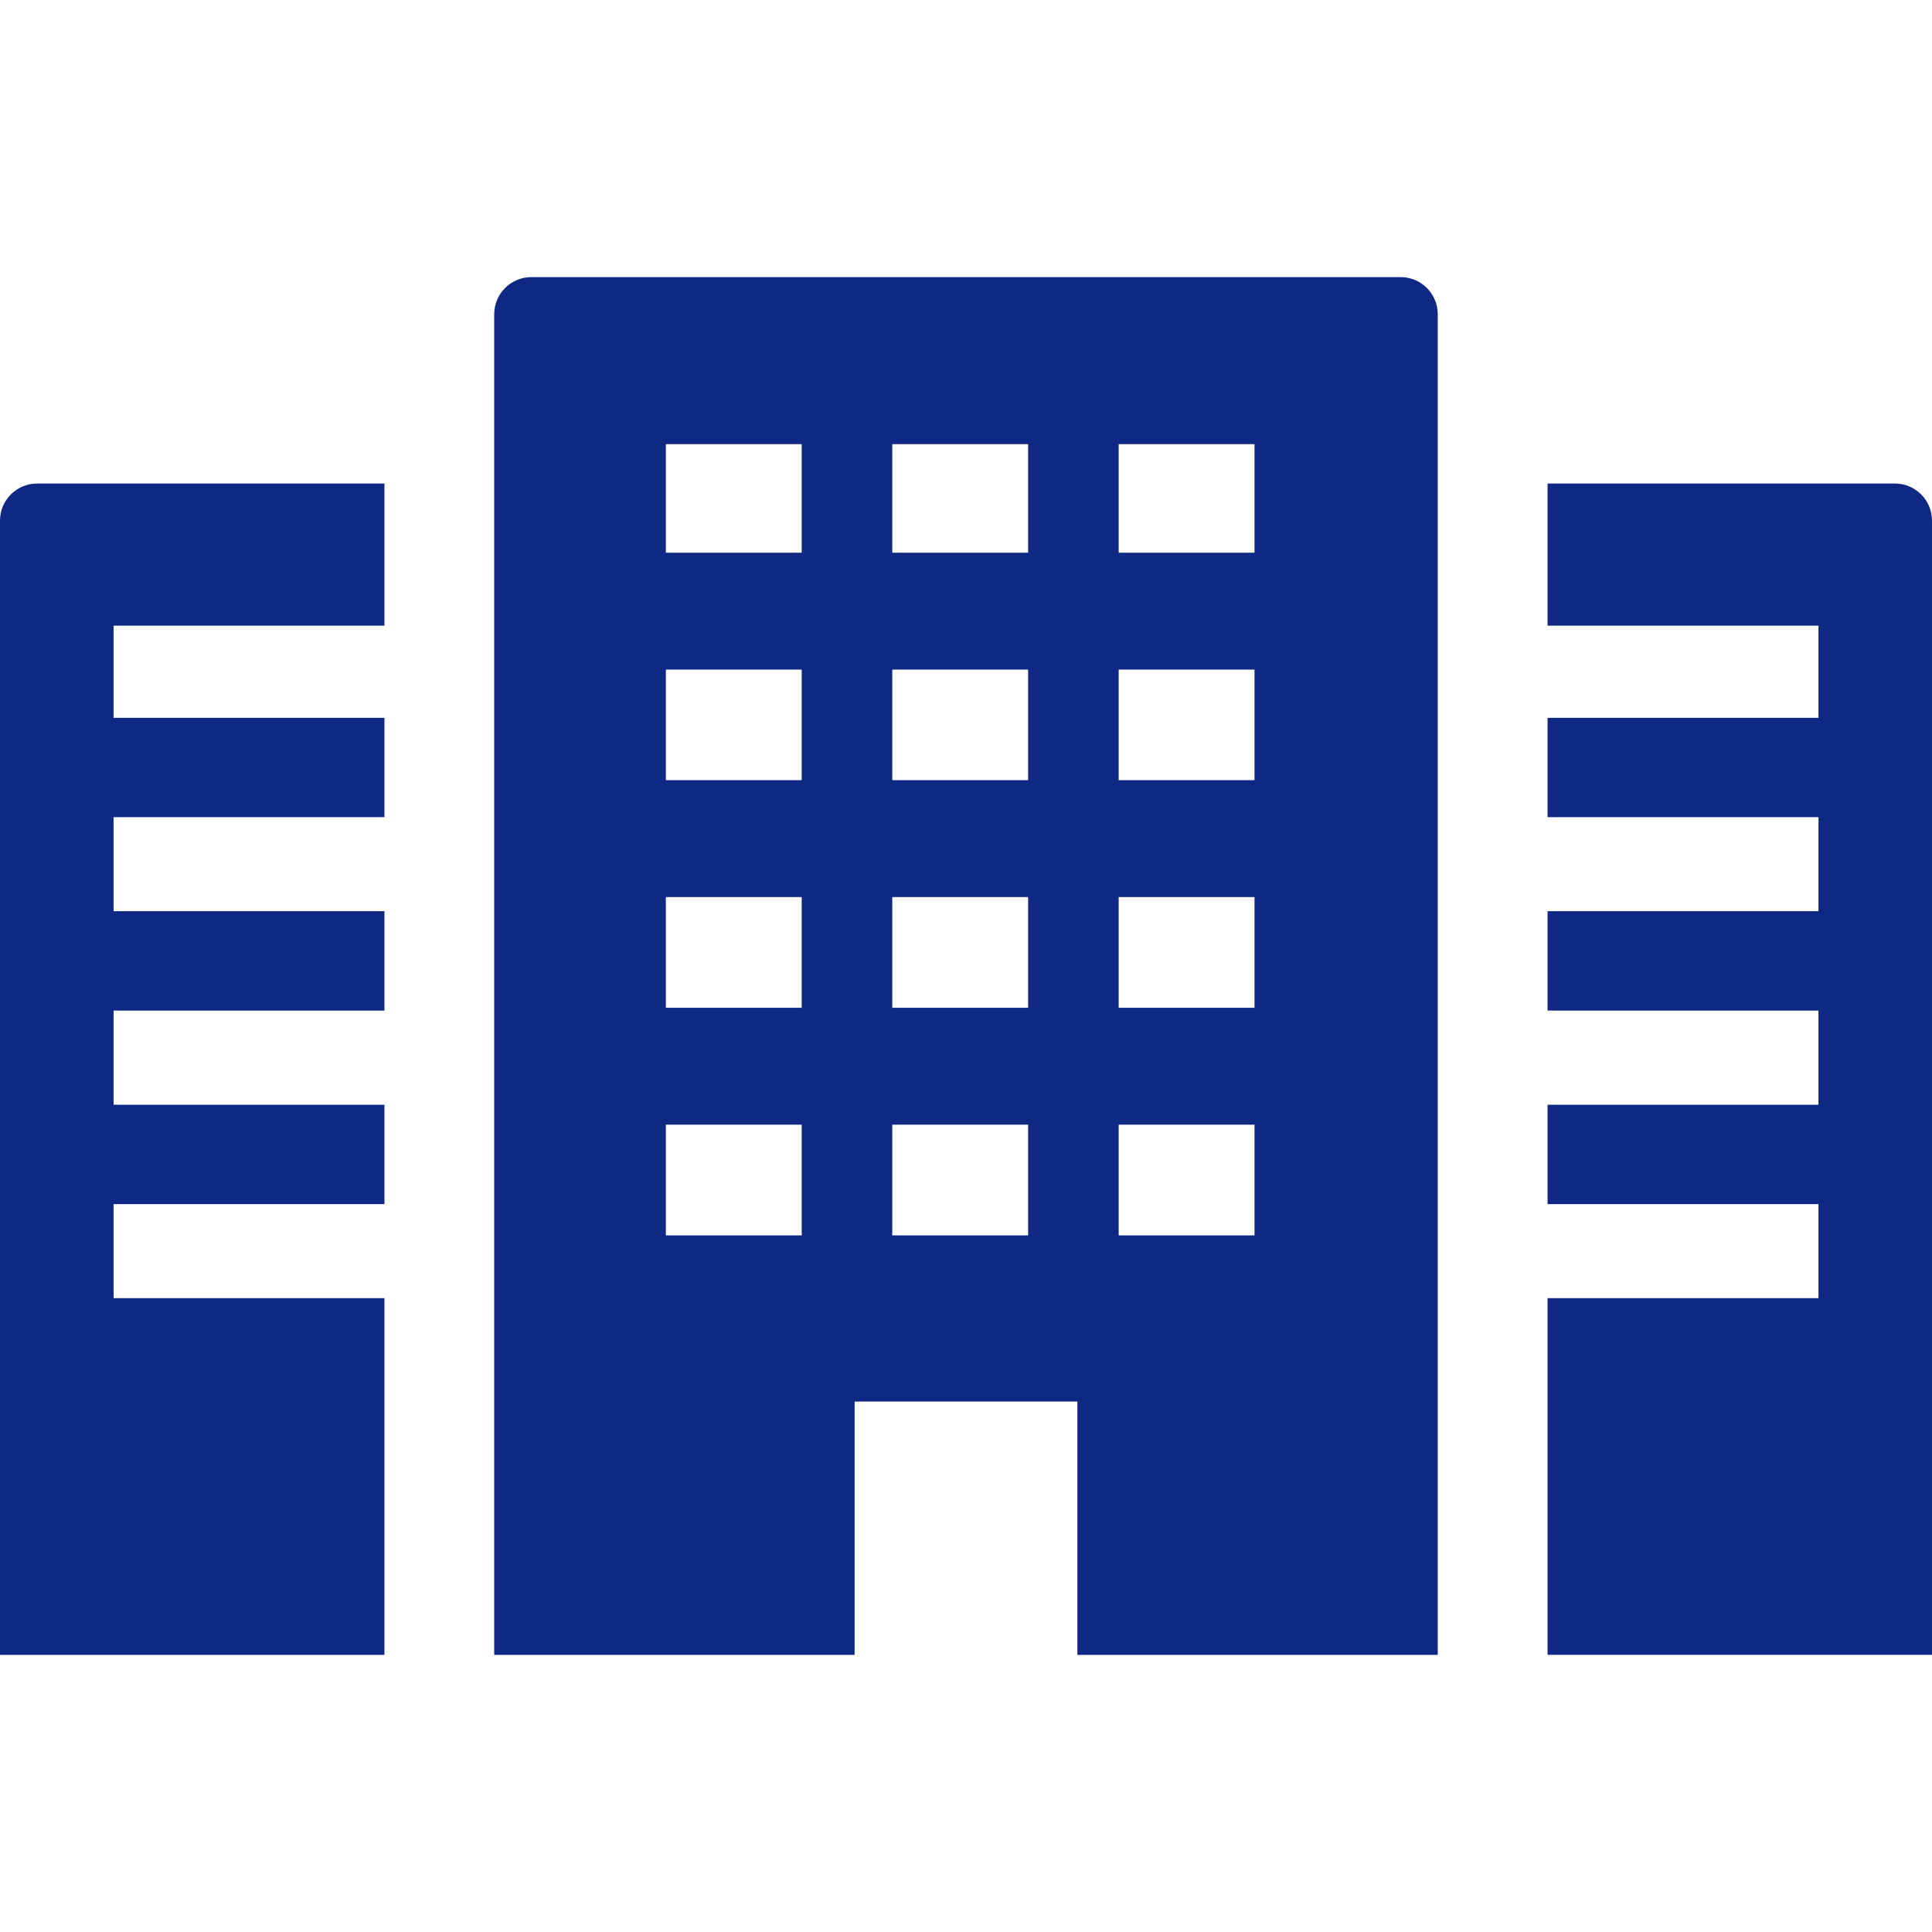 <?xml version="1.0" encoding="UTF-8"?><svg id="a" xmlns="http://www.w3.org/2000/svg" viewBox="0 0 512 512"><defs><style>.b{fill:#0e2884;}</style></defs><path class="b" d="M371.19,73.44H140.81c-5.43,0-9.84,4.41-9.84,9.84V438.4h0v.16h95.51v-67.14h59.04v67.14h95.5V83.28c0-5.43-4.4-9.84-9.84-9.84Zm-38.73,44.26v28.77h-36v-28.77h36Zm0,59.75v29.3h-36v-29.3h36Zm0,60.28v29.34h-36v-29.34h36Zm0,60.32v29.34h-36v-29.34h36Zm-60-180.35v28.77h-36v-28.77h36Zm-36,89.05v-29.3h36v29.3h-36Zm0,60.32v-29.34h36v29.34h-36Zm0,60.32v-29.34h36v29.34h-36Zm-24-209.69v28.77h-36v-28.77h36Zm0,59.75v29.3h-36v-29.3h36Zm0,60.28v29.34h-36v-29.34h36Zm0,60.32v29.34h-36v-29.34h36Z"/><path class="b" d="M0,137.98V438.4H0v.16H101.88v-94.54H30.1v-24.92H101.88v-26.33H30.1v-24.96H101.88v-26.34H30.1v-24.91H101.88v-26.33H30.1v-24.43H101.72s0,0,0,0h.16v-37.66H9.84c-5.44,0-9.84,4.4-9.84,9.84Z"/><path class="b" d="M502.16,128.14h-92.04v37.5h0v.16h71.79v24.43h-71.79v26.17h0v.16h71.79v24.91h-71.79v26.18h0v.16h71.79v24.96h-71.79v26.17h0v.16h71.79v24.92h-71.79v94.37h0v.16h101.88V137.98c0-5.44-4.4-9.84-9.84-9.84Z"/></svg>